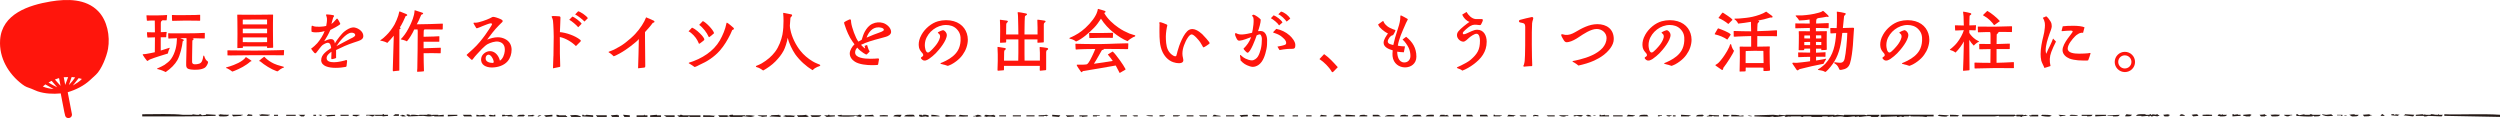 <?xml version="1.0" encoding="UTF-8"?><svg id="_レイヤー_2" xmlns="http://www.w3.org/2000/svg" width="959.48" height="45.31" viewBox="0 0 959.48 45.31"><defs><style>.cls-1{fill:#231815;fill-rule:evenodd;}.cls-2{fill:#ff150c;}</style></defs><g id="G-レイアウト"><path class="cls-2" d="M54.85,21.14c-.05-.08-.08-.16-.08-.21,0-.08.08-.1.23-.13.29-.03.75-.03,1.09-.1,1.09-.21,2.26-.39,3.33-.65.03-1.9.03-3.82.05-5.72l-2.76.08c-.16,0-.16-.08-.16-.23-.08-.52-.13-1.04-.13-1.56-.03-.18-.03-.26.18-.26s.57.03.86.03c.68.03,1.33.03,2,.03,0-1.51,0-3.04-.05-4.55-.65,0-1.33,0-2,.03-.29.03-.6.1-.88.05-.21-.05-.18-.08-.18-.26-.05-.52-.08-1.04-.13-1.56-.03-.21-.05-.26.18-.26.39.03.88.05,1.3.05.83.03,1.66,0,2.5,0l2.57-.08c.36-.03.94-.08,1.2-.08.18,0,.16.08.16.23-.05.57-.13,1.25-.16,1.69-.03.13-.13.13-.23.13-.47,0-.94-.03-1.4-.03,0,.1-.23.18-.36.31-.23.18-.26.6-.26.88v3.38c.44,0,1.95-.1,2.08-.1.21,0,.18.05.16.23-.1.57-.16,1.12-.16,1.69,0,.13-.1.13-.21.13-.62,0-1.25-.03-1.9,0v5.1c.29-.1,2.89-.91,3.28-1.04.21-.05.21.08.13.23-.29.49-.52,1.22-.68,1.95-2.18.68-4.65,1.4-6.79,2.24-.29.1-.47.26-.7.42-.21.16-.34.29-.55.08-.21-.18-1.4-1.85-1.53-2.13ZM60.96,26.62c-.23-.05-.34-.03-.55-.1-.18-.08-.16-.16-.03-.26.13-.1.49-.21.65-.29.47-.21,1.72-.81,2.13-1.09.91-.65,1.87-1.35,2.5-2.26.78-1.09,1.35-2.42,1.74-3.87.34-1.3.49-2.78.52-4.08l-2.16.08c-.34,0-.6.05-.99.05-.16,0-.18-.05-.18-.21-.03-.52-.03-1.09-.05-1.61,0-.18-.03-.23.16-.23.23,0,.7.03,1.04.05.83.03,4.47,0,5.3,0,1.66-.03,2.6-.05,4.13-.05.96,0,2.94-.13,3.28-.13.16,0,.16.1.16.23,0,.52-.03,1.27-.03,1.72,0,.16-.03.21-.18.21-1.56,0-3.12-.13-4.68-.13.18.03.62.08.62.34s-.52.36-.52.68c0,2.05-.08,4.11-.1,6.16-.03.65-.03,1.33,0,1.98.05,1.09,1.35.91,2.08.78.52-.08.83-.16,1.25-.49.81-.65.94-2.6.99-2.68.1-.13.31-.08.36.1.03.16.05.26.1.39.16.42.47,1.07.83,1.35.16.13.52.34.52.57,0,.6-.7,1.79-1.17,2.11-1.3.91-3.93.96-5.46.73-1.12-.18-1.74-.44-1.77-1.69-.03-.73.03-1.48.03-2.24.05-2.39.13-4.81.13-7.23,0-.29-.05-.57-.05-.86-.81,0-1.61-.03-2.42.03.34.13.81.29,1.14.44.49.23.23.57-.16.7-.1.99-.39,2.55-.7,3.67-.39,1.33-.73,2.5-1.35,3.59-.91,1.61-2.47,3.22-4.5,4.58-.6-.36-1.95-.88-2.63-1.01ZM66.03,7.77c-.05-.47-.03-1.3-.05-1.79,0-.18-.03-.23.18-.23.36.03.91.05,1.35.05,1.12.03,2.21,0,3.33,0,1.38,0,2.73,0,4.08-.05.26,0,1.51-.08,1.74-.08.16,0,.18.03.16.21v1.9c0,.18-.03.18-.21.18-.23,0-1.12-.03-1.66-.03-1.33-.03-2.65-.05-3.98-.03-1.51.03-3.02.03-4.5.1-.29.03-.42.03-.44-.23Z"/><path class="cls-2" d="M87.25,26.26c-.1-.03-.23-.05-.34-.1-.1-.05-.18-.08-.18-.16,0-.03.05-.08.13-.13.16-.1.91-.26,1.17-.34,1.92-.6,5.17-1.87,6.34-3.64.26.18,2.18,1.33,2.16,1.48-.05.21-.26.23-.42.23-1.61,1.51-4.08,2.78-6.14,3.59-.26.1-.55.21-.81.29-.39-.36-1.46-1.01-1.92-1.22ZM88.39,21.27h-.91c-.18,0-.18-.05-.18-.23v-.96c0-.18-.03-.44-.03-.6,0-.18.1-.16.23-.16,3.38.03,6.84.1,10.19.1,2.63,0,5.51-.08,8.14-.13.99-.03,2.42-.08,3.02-.08.18,0,.18.03.18.21,0,.31-.03,1.07-.08,1.59,0,.16,0,.21-.16.21-3.59,0-7.44-.1-11.02-.05-2.37.05-4.86.05-7.23.08l-2.16.03ZM91.09,18.36c0-1.87.05-3.51.05-5.36,0-1.51-.03-3.25-.03-4.76,0-.83-.05-2.08-.05-2.44-.03-.18.03-.18.18-.18.42,0,1.4.03,2.11.03,3.04.03,6.11.03,9.15-.03.7-.03,1.77-.03,2.13-.03.13,0,.18.03.18.18,0,1.07-.03,1.92-.05,2.99v3.04c0,1.38,0,2.78.03,4.19,0,.68.05,1.69.05,2.08,0,.18-.03.23-.18.26-.29.03-1.74.08-2.08.08-.05,0-.08-.03-.08-.08v-.52h-9.28v.39c0,.16-.03.18-.13.18-.16.03-1.66.08-1.9.08-.05,0-.1-.05-.1-.1ZM93.17,9.36h9.33v-1.79c0-.05-.08-.08-.1-.08-3.04,0-6.08.03-9.13.03-.1,0-.1.08-.1.16v1.69ZM102.51,11h-9.33v1.77h9.33v-1.77ZM102.51,14.35h-9.33v1.82c3.09.05,6.21.05,9.33,0v-1.82ZM99.88,23.58c-.18,0-.39-.1-.39-.29.26-.23,1.59-1.38,1.82-1.46.21-.08.26.05.39.21.96,1.01,2.21,1.79,3.46,2.39.83.39,1.72.65,2.6.88.13.05,1.07.29,1.09.31.1.08.16.13.16.16,0,.08-.08.13-.21.18-.16.08-.31.13-.47.18-.55.26-1.04.65-1.51,1.04-.31.26-.36.23-.73.1-2-.7-4.63-2.34-6.21-3.72Z"/><path class="cls-2" d="M123.28,23.09c-.05-2.16,2.24-3.61,3.82-4.65-.13-.81-.26-2.05-1.35-2.03-.57.03-1.61.6-2.05.96-.44.36-1.64,1.98-2.05,2.52-.21.29-.42.57-.65.57-.1,0-.23-.05-.39-.21-.44-.49-.86-1.01-1.22-1.56.83-.6,1.69-1.33,2.37-2.11,1.01-1.14,2.34-3.2,2.83-4.65-1.27.42-3.46.68-4.73.34-.23-.05-.31-.05-.31-.31-.03-.6-.05-1.22.03-1.74.03-.16.03-.31.23-.34.18,0,.29.08.47.16,1.01.39,3.87.23,4.91-.08.18-.94.36-1.9.29-2.89-.05-.44-.16-.75-.31-1.17-.1-.29-.05-.31.23-.36h.16c.55,0,1.98.18,2.34.29.23.05.31.18.31.29,0,.21-.18.42-.34.6-.21.83-.42,1.66-.68,2.47.68-.44,1.2-1.07,1.74-1.69.05-.08.34-.42.49-.36.26.1.86,1.27,1.01,1.59.13.26.26.42.03.65-.52.47-2.96,1.82-3.67,2.11-.65,1.51-1.48,2.96-2.37,4.34.75-.36,1.77-.83,2.6-.83.75,0,1.38.42,1.48,1.66.83-1.38,2.55-3.72,3.82-4.68.88-.65,2.05-1.4,3.17-1.46,1.48-.05,3.54,1.2,3.87,2.7.05.21.08.42.08.6,0,1.12-.86,1.56-1.98,1.95-.6.23-1.2.42-1.79.6-2.29.75-4.5,1.74-6.68,2.83v2.5c0,.31.13.44-.18.65-.16.1-1.17.34-1.38.36-.26.03-.29-.18-.29-.42,0-.81.1-1.64.08-2.44-.86.62-1.98,1.43-1.85,2.63.1,1.09,1.38,1.4,2.73,1.4,1.12,0,2.29-.21,2.86-.34l1.3-.31c.18-.05.34-.13.52-.18.29-.05.44.1.44.39,0,.31-.16,1.56-.21,1.87-.08.31-.18.34-.47.39-.83.16-2.24.34-3.69.34-2.65,0-5.51-.6-5.59-2.94ZM134.2,15c.49-.26,2.18-.88,2.13-1.56-.08-.75-.96-.94-1.56-.88-1.98.16-4.68,3.59-5.64,5.15,1.72-.88,3.35-1.85,5.07-2.7Z"/><path class="cls-2" d="M155.68,6.19c-.57,1.33-1.4,3.12-2.21,4.32.16.13.29.26.29.36,0,.08-.05.13-.16.21-.08.05-.29.13-.31.18-.03,10.14-.03,11.75-.03,15.65,0,.29-.13.21-.39.23-.52,0-1.79.21-1.9.21-.16,0-.23-.1-.23-.42.03-.13.29-8.76.39-13.23-.7.83-1.79,2.11-2.5,2.78-.42-.34-1.82-.78-2.55-.86-.1,0-.13-.05-.13-.1s.03-.1.08-.13c.83-.47,1.74-1.35,2.26-1.87,1.22-1.22,2.18-2.47,3.17-4.19.49-.91,1.12-2.42,1.4-3.33.13-.39.29-1.04.36-1.43.03-.18.13-.21.26-.16l2.39.96c.29.1.44.31.44.39,0,.16-.18.36-.65.42ZM169.95,9.33c-.03.36-.03,1.35-.03,1.79-.03.18-.08.21-.26.21-.94,0-4.73-.05-6.71-.05-.05.03-.08.05-.1.08-.23.21-.23.39-.23.7-.05.78-.05,1.27-.05,2.05,1.33-.03,2.63-.03,3.95-.1.39,0,1.51-.1,1.98-.1.13,0,.13.05.13.23,0,.26-.03,1.22-.03,1.77,0,.13-.08.1-.18.1-1.09-.03-3.87-.03-5.85,0v2.52c2.05-.03,4.94-.13,6.45-.21.18,0,.16.08.16.23,0,.44-.03,1.3-.05,1.77,0,.13-.1.13-.21.13-1.33-.08-4.29-.05-6.34-.03,0,1.95.05,4.81.13,6.71,0,.16-.03.26-.21.26-.36.05-1.59.16-2.29.16-.13,0-.16-.1-.13-.21.03-.26.08-.78.08-1.12.08-4.08.16-9.54.16-14.25,0-.26-.05-.6-.08-.68-.52,0-.73.03-1.27.03-.6,1.4-1.95,3.64-2.81,4.55-.36-.21-.68-.31-1.17-.47-.13-.05-.65-.18-.94-.23-.29-.05-.26-.13-.1-.29.18-.18.42-.39.62-.65.55-.68,1.09-1.38,1.53-2.13,1.07-1.79,2.34-4.39,2.78-6.42.05-.31.13-.62.16-.91.03-.16.05-.47.05-.6,0-.16.03-.23.13-.23l.18.05c.47.13,2.21.73,2.63.86.75.26.21.68-.36.81-.49,1.3-1.35,3.07-1.72,3.67,2.34,0,7.7-.16,9.8-.26.18,0,.21.03.21.16v.1Z"/><path class="cls-2" d="M184.67,22.44c.18-1.56,1.82-2.81,3.38-2.81s2.73,1.09,3.38,2.44c.18.34.36.86.42,1.22,1.14-.68,1.74-2.39,1.87-3.64.18-1.85-.44-3.3-2.42-3.67-1.27-.23-3.07.39-4.16.96-1.14.6-3.2,2.86-4.08,3.85-.26.31-.57.6-.81.91-.29.36-.52.73-.83,1.07-.13.13-.21.21-.31.21s-.18-.1-.36-.23c-.18-.16-1.53-1.46-1.61-1.53-.03-.05-.03-.08-.03-.13,0-.13.16-.21.26-.31l2.21-2c1.82-1.66,3.33-3.56,4.76-5.54.29-.44,2.5-3.56,2.5-3.95,0-.31-.29-.34-.55-.34-.52,0-2.55.86-3.12,1.07-.62.26-1.27.57-1.95.78-.13.03-.21.05-.26.05-.16,0-.18-.1-.34-.36-.13-.23-.88-1.4-.91-1.59-.03-.31.62-.18.78-.18,1.27,0,4.37-1.12,5.51-1.69.26-.13.49-.29.75-.39.23-.13.36-.16.55-.16.1,0,.26.03.44.05.62.1,2.47.75,2.94,1.12.34.29.31.6.03.88l-.34.31c-.34.31-.65.62-.96.96-1.64,1.64-3.07,3.54-4.45,5.41,1.3-.49,2.7-.91,4.11-.91,1.79,0,3.9.88,4.76,2.55.36.7.52,1.48.52,2.24,0,1.56-.49,3.22-1.53,4.42-1.43,1.69-3.9,2.39-6.06,2.39s-4.42-.96-4.08-3.46ZM189.48,23.76c0-.13-.03-.26-.05-.39-.13-.78-1.01-2.39-1.95-2.39-.26,0-.49.1-.73.34-.23.23-.34.57-.36.91-.16,1.51,1.53,1.92,2.7,1.92.31,0,.39-.18.39-.39Z"/><path class="cls-2" d="M212.41,21.53c.05-2.29.1-5.15.1-7.44,0-1.56-.08-3.09-.16-4.63-.05-.99-.08-2.03-.55-2.83-.05-.08-.08-.16-.08-.23s.03-.16.1-.18c.44-.18,2.08.03,2.6.03.36,0,.68.08.68.49v.08c0,1.22-.16,3.61-.21,5.51,2.31.18,5.82,1.35,7.77,2.94.34.29.31.49.1.7-.1.13-1.61,1.64-1.72,1.72-1.46-1.48-3.93-3.04-6.19-3.48.05,2.18.03,4.42.03,6.29,0,1.59.13,3.33.13,4.89,0,.29-.18.34-.65.39-.34.05-1.66.34-2.13.44.08-1.53.1-3.15.16-4.68ZM218.47,7.59l1.2-1.22c.88.23,3.15,1.98,3.56,2.73-.39.47-.88.91-1.33,1.35-.55-.75-2.6-2.47-3.43-2.86ZM220.73,5.54l1.17-1.22c.96.23,3.22,1.77,3.72,2.65-.44.39-.86.86-1.3,1.3-.68-.78-2.65-2.29-3.59-2.73Z"/><path class="cls-2" d="M244.89,26.21c.1-1.22.23-8.87.29-11.23-.26.39-.83.86-1.22,1.2-2.26,1.92-5.41,4.24-8.42,5.43-.36-.39-1.35-1.25-1.87-1.48-.08-.03-.1-.1-.1-.16s.03-.1.1-.13c.57-.23,1.46-.52,2.03-.81,1.48-.75,3.07-1.66,4.26-2.6,1.35-1.07,2.78-2.24,3.93-3.51,1.79-1.92,3.41-4.42,4.08-6.27.36.16,2.68,1.12,2.96,1.3.13.1.26.23.26.39s-.16.34-.65.42c-.86,1.25-2,2.44-2.99,3.56v2.16c0,3.17.1,7.49.1,10.69,0,.55-.03.73-.47.78l-2.29.26Z"/><path class="cls-2" d="M268.16,16.56c-.16-.36-.34-.75-.52-1.07-.62-1.22-2.13-2.86-3.38-3.48l1.33-1.4c1.4.55,2.89,1.98,3.87,3.07.23.26.86,1.07.86,1.46,0,.23-.13.31-.29.44-.26.18-1.46,1.22-1.69,1.22-.13,0-.16-.13-.18-.23ZM264.54,24.39c-.16-.08-.21-.13-.21-.18,0-.08.1-.16.16-.18,4.89-1.48,9.39-4.37,11.78-8.53,1.14-2.03,2.08-4.21,2.52-6.5.03-.1.03-.29.21-.29.26,0,2.16,1.61,2.47,1.92.16.16.21.31.21.42,0,.26-.39.36-.65.47-.21.52-.57,1.33-.75,1.69-1.09,2.18-2.37,4.34-4,6.19-2.24,2.52-4.89,4.21-7.85,5.51-.44.21-1.22.68-1.85.81-.36-.26-1.69-1.17-2.03-1.33ZM271.95,14.07c-.65-1.53-2.24-3.59-3.61-4.52l1.4-1.46c1.17.42,4.06,3.41,4.32,4.65-.16.21-1.77,1.53-1.92,1.53-.1,0-.16-.13-.18-.21Z"/><path class="cls-2" d="M290.46,25.79c-.23-.05-.36-.18-.36-.31,0-.08.08-.18.23-.23.49-.18,1.56-.65,2.03-.94,2.11-1.25,3.77-2.68,5.07-4.37,1.53-2,2.42-4.55,2.86-6.66.34-1.85.42-3.64.42-5.3,0-.52-.05-2.39-.13-2.86-.03-.16.05-.18.13-.18h.08l2.63.52c.16.03.6.1.6.34,0,.36-.34.57-.65.99-.05.83-.16,2.18-.23,3.09,0,.55.13,1.12.21,1.53.55,2.81,2.05,5.85,3.8,8.03,1.3,1.66,2.96,3.04,4.78,4.13.55.34,1.14.6,1.77.86.29.13.57.21.83.34.21.1.29.21.29.31,0,.13-.16.23-.39.34l-.75.26c-.78.34-1.25.68-1.85,1.25-2.39-1.46-4.86-3.64-6.63-6.11-1.12-1.61-2.5-4.47-2.89-6.32-.29,1.77-.99,3.87-1.56,4.94-.86,1.59-1.82,2.76-3.12,4.11-1.35,1.4-3.22,2.68-4.73,3.51-.73-.55-1.69-1.12-2.42-1.27Z"/><path class="cls-2" d="M334.66,25.01c-1.98,0-4.86-.26-6.55-1.33-1.12-.7-1.98-1.79-1.98-3.17,0-1.22.94-2.7,1.82-3.51l-.81-1.12c-1.22-1.66-2.29-4.21-2.91-6.19-.1-.31-.29-.73-.29-1.07,0-.18,1.77-1.07,2.03-1.14.13-.05.21-.05.31-.05.16,0,.26.1.31.39.03.29.03.6.08.88.23,1.77,1.66,5.9,2.78,7.28.42-.23.83-.49,1.27-.73.31-1.01.65-2.11,1.14-3.04.73-1.3,1.61-2.47,2.99-3.09,1.27-.6,2.7-.7,4.06-.31,1.4.42,3.09,1.85,3.09,3.43,0,1.01-1.14,1.64-1.98,1.87-.86.21-1.69.47-2.52.7-2.24.57-5.02,1.38-7.05,2.39.34.36,1.17,1.25,1.61,1.43-.05-.29-.13-.57-.21-.86-.03-.08-.05-.13.03-.18.26-.13.62-.23.91-.31.18.57.34,1.17.57,1.72.13.26.29.49.42.75-.36.36-.7.81-1.12,1.14-.31.29-2.34-1.3-2.6-1.53-.36-.31-.73-.68-1.04-1.07-.52.49-.83,1.14-.83,1.85,0,2.03,3.28,2.42,5.93,2.42,1.14,0,2.18-.08,2.76-.13.16,0,.49.03.49.26,0,.16-.29,1.85-.34,2-.03.18-.13.23-.42.26-.39.05-.78.05-1.2.05h-.78ZM333.62,14.01c1.09-.52,2.26-.91,3.38-1.33.36-.13,2.21-.7,2.21-1.2.05-.81-1.51-.99-2.08-.99-2.37,0-3.82,1.92-4.55,3.95.36-.13.7-.29,1.04-.44Z"/><path class="cls-2" d="M363.39,25.17c-.34-.18-1.07-.34-1.51-.44-.23-.08-.36-.13-.65-.16-.26,0-.39-.21-.13-.39.16-.08.6-.23.75-.31.36-.16.81-.36,1.17-.55,1.98-1.01,3.61-2.26,4.6-3.95.6-1.04.96-2.26,1.04-3.69.1-1.87-.18-3.2-1.53-4.58-1.07-1.07-2.52-1.51-4.06-1.51-3.51,0-6.92,2.63-7.9,5.98-.16.55-.23,1.25-.23,1.79,0,.68.23,2.81,1.22,2.81.7,0,2.7-2.39,3.12-2.94.31-.42.6-.83.83-1.27.44-.81,1.12-2.18.29-2.96-.1-.08-.47-.34-.47-.49,0-.1.13-.16.39-.29.31-.18.81-.44,1.17-.52.29-.08.49-.16.6-.1.65.23,1.3,1.09,1.3,1.79,0,2.16-2.83,5.59-4.26,7.05-.78.78-1.64,1.51-2.55,2.13-.75.49-1.72,1.01-2.52.42-.16-.13-.6-.47-.6-.73s.26-.39.47-.52c.29-.18.57-.42.29-1.04-.13-.26-.36-.47-.55-.68-.68-.81-.99-1.51-1.04-2.42,0-.16-.03-.31-.03-.47,0-.94.18-2.21,1.09-3.82,1.35-2.42,3.87-4.47,6.32-5.15.96-.26,2.03-.42,3.09-.42s2,.13,2.94.39c3.51.99,5.38,3.85,5.41,7.1,0,.96-.18,1.98-.52,2.99-.34,1.04-.86,1.95-1.48,2.83-.7.99-1.53,1.77-2.5,2.5-.62.47-1.07.75-1.77,1.14-.26.16-.83.36-1.12.49-.18.08-.26.1-.31.1-.08,0-.16-.03-.36-.13Z"/><path class="cls-2" d="M401.8,19.24c-.16.13-.29.34-.29.83v6.47c0,.21,0,.34-.21.39-.1.03-1.85.21-2.05.21s-.21-.18-.21-.34c.03-.49.03-1.01.03-1.53h-13.75v1.35c0,.16,0,.36-.21.36-.68.03-1.46.13-2.05.16-.18,0-.23-.08-.23-.29.05-1.2.1-2.31.1-3.43.03-1.74,0-3.48-.1-5.2,0-.1.03-.23.13-.23.7.08,2.03.31,2.6.42.29.05.47.1.47.42,0,.13-.23.26-.34.34-.29.21-.29.55-.31.91l-.05,3.2h5.46c0-1.04.05-2.08.05-3.12v-5.04h-4.68v.81c0,.26-.03.36-.21.39-.18.03-1.79.1-1.98.1s-.16-.16-.16-.29c.03-2.44.1-5.72-.05-8.37-.03-.1,0-.21.13-.18.39.03,2.16.26,2.55.34.26.05.36.1.36.39,0,.31-.62.26-.62,1.17l-.05,3.74h4.71c-.05-2.21-.03-4.52-.13-6.73,0-.49-.05-1.07-.13-1.51-.03-.13-.05-.31.16-.31.65,0,2.18.34,2.86.47.18.03.55.1.55.34s-.21.34-.42.44c-.18.1-.36.23-.39.49-.16,2.18-.1,4.6-.16,6.81h5.02c0-1.82.03-3.56-.08-5.46,0-.08.03-.21.16-.21.55.03,2.08.29,2.57.36.23.05.42.1.42.36,0,.21-.18.26-.36.39-.16.13-.31.34-.31.81-.03,2.11,0,4.29,0,6.42,0,.21.03.36-.18.39-.31.05-1.95.13-2.11.13s-.16-.18-.16-.29c0-.34.03-.68.03-1.01h-4.99c.03,1.82,0,3.59,0,5.43,0,.91.03,1.82.03,2.73h5.88v-3.02c0-.7-.05-1.48-.1-2.03,0-.08.03-.18.16-.18.52,0,2.13.26,2.7.36.26.05.39.13.39.42,0,.26-.23.26-.42.42Z"/><path class="cls-2" d="M411.47,15.08c-.21-.08-.57-.18-.81-.21-.16-.03-.26-.1-.26-.18,0-.05.05-.1.13-.16.47-.18,1.51-.7,1.92-.91,1.04-.55,1.79-1.04,2.7-1.72,1.92-1.46,4.19-3.85,5.33-5.98.23-.42.47-.91.6-1.38.13-.29.18-.65.23-.91.03-.13.05-.21.13-.21h.05c.52.1,2.29.7,2.5.75.21.05.31.18.31.34,0,.21-.36.42-.52.47,1.22,2.24,3.46,4.26,5.54,5.67,1.33.91,2.63,1.59,4.11,2.21.44.18,1.17.39,1.61.52l.55.16c.08.08.13.13.13.21,0,.1-.08.18-.18.26-.18.08-.47.18-.7.29-.62.36-1.61.96-2.08,1.51-1.82-.7-3.77-2.03-5.28-3.22-1.9-1.48-3.67-3.38-4.94-5.41-.78,1.2-1.66,2.47-2.65,3.48-1.79,1.82-4.55,4.32-6.92,5.28-.39-.36-.88-.62-1.51-.86ZM428.21,25.14c-4.19.81-8.48,1.43-12.69,2.16-.21.57-.49.52-.78.08-.18-.26-1.33-1.87-1.48-2.29-.05-.13-.03-.26.16-.26.78,0,2.6.03,3.41-.1.44-.05.57-.23.88-.6.65-.75,2.26-4.26,2.65-5.33-1.3.03-2.6.05-3.93.05-.78.03-1.59.03-2.37.08-.26.03-.78.08-1.04.08-.18,0-.18-.05-.21-.23-.05-.57-.03-1.17-.08-1.77-.03-.18,0-.23.21-.23s.75.05,1.12.05c.75.05,1.51.05,2.24.05,2.03.05,4.16.03,6.19.03s3.93-.13,5.95-.18c.96,0,2-.05,2.96-.08l1.43-.03c.18,0,.21.03.21.23-.05.6-.08,1.33-.08,1.79-.03.18-.03.21-.21.21-.26.03-.6,0-.86,0l-2.05-.03c-2.08-.03-4.13-.05-6.21-.05.05.18-.03.26-.23.34-.16.03-.44.03-.55.21-.21.31-2.18,3.95-3.02,5.15,2.42-.29,4.86-.7,7.23-1.09-.55-.75-1.12-1.59-1.74-2.26-.08-.08-.13-.13-.13-.18,0-.03.03-.08.08-.1.55-.39,1.2-.68,1.77-1.07,1.22,1.07,4.16,5.2,4.89,6.68.03.08.05.13.05.16,0,.08-.08.13-.21.21-.62.42-1.4.75-2.05,1.2-.47-.96-1.01-1.95-1.51-2.86ZM418.07,14.4c-.03-.26-.05-1.38-.08-1.53-.05-.18.05-.23.18-.23l1.53.03c1.04.03,2.08,0,3.15,0,1.38,0,2.76-.08,4.13-.08.21,0,.21.05.21.21,0,.49-.08,1.12-.08,1.56,0,.16-.03.18-.18.18-.42,0-.86-.03-1.25-.03-.99-.03-2-.03-2.96,0-1.51,0-2.99.1-4.47.1-.18,0-.18-.05-.18-.21Z"/><path class="cls-2" d="M451.2,24.1c-2.29-.39-4-2.03-4.99-4.06-1.2-2.47-1.2-5.23-1.22-7.9-.03-.88.03-1.77.03-2.65.03-.18,0-.31-.05-.49-.03-.1-.05-.21-.05-.26,0-.16.08-.21.36-.23.29,0,2.29.75,2.52.91.23.16.23.21.18.47-.05.18-.1.34-.13.52-.31,1.59-.47,3.07-.39,4.68.08,1.87.29,3.9,1.66,5.33.34.39,1.74,1.59,2.31,1.04.1-.1.44-1.59.49-1.79.57-2.18,2.37-7.12,4.47-8.24,1.72-.91,3.77.55,4.99,1.66.44.42,2.89,3.02,2.89,3.51,0,.18-2.11,1.59-2.39,1.59-.13,0-.44-.62-.47-.68-.26-.47-.52-.91-.81-1.35-.49-.7-2.34-2.96-3.25-2.96s-2,2-2.31,2.7c-.94,2-1.61,4.19-1.01,6.37.29,1.09.13,1.79-1.12,1.95-.13,0-.26.03-.39.03-.44,0-.91-.08-1.33-.13Z"/><path class="cls-2" d="M479.67,25.45c-1.59-.52-2.42-1.04-3.56-2.26.03-.47-.08-1.04-.16-1.51,0-.08-.05-.23-.05-.34,0-.13.03-.23.13-.23.03,0,.08,0,.13.03.16.1.36.34.52.47.42.34.83.65,1.33.88.7.34,1.69.68,2.47.68.83,0,1.85-.75,2.26-1.43.55-.86.88-1.92,1.14-2.89.31-1.27.42-2.6.42-3.9,0-.49-.21-1.77-.86-1.77-.26,0-.91.26-1.14.39-.31,1.01-2.39,6.71-3.51,6.66-.36,0-1.38-1.17-1.56-1.53,1.35-1.33,2.31-2.65,2.94-4.45-1.22.42-3.15,1.27-4.39,1.35-.6.05-.75-.13-1.09-.62-.18-.29-.68-1.4-.68-1.72v-.1c0-.26.08-.47.26-.47.05,0,.16.03.26.1.68.42,1.53.47,2.29.44,1.12-.05,2.63-.39,3.72-.65.31-1.07.99-5.36.31-6.19-.05-.05-.31-.23-.39-.29.16-.26.49-.55.78-.44.68.23,2.21,1.27,2.63,1.87,0,1.2-.62,3.28-1.04,4.42.34-.05.68-.05,1.01-.05,1.82,0,2.47,1.95,2.47,3.46,0,1.17,0,2.37-.26,3.51-.44,2.11-1.22,4.86-3.12,6.11-.68.42-1.38.68-2.11.68-.36,0-.75-.08-1.14-.21ZM490.9,9.75c-.47-.86-2.24-2.31-3.15-2.76l1.07-1.12c.96.34,2.99,1.79,3.38,2.76l-1.3,1.12ZM490.27,17.89c.52-.08,2.83-.52,3.12-.83.16-.16.23-.29.23-.52,0-1.09-.78-1.61-1.51-2.29-.68-.65-1.82-1.2-2.7-1.48-.21-.08-.42-.13-.62-.21-.21-.08-.21-.18-.05-.36l1.09-1.12c1.82.34,3.72,1.25,5.1,2.5.94.83,2.21,2.37,2.21,3.69,0,1.17-.26,1.53-1.51,1.48-.49-.03-1.12.03-1.61.05-.99.08-1.98.23-2.94.42-.26-.44-.57-.86-.81-1.33ZM493.81,8.29c-.7-.96-2.11-2.39-3.22-2.81l1.07-1.04c1.3.29,2.86,1.53,3.54,2.7l-1.38,1.14Z"/><path class="cls-2" d="M511.1,27.51c-1.04-1.85-3.07-3.77-4.71-4.84.49-.52,1.27-1.33,1.79-1.9,1.9,1.3,3.59,3.15,5.25,5.02-.55.57-1.4,1.46-1.66,1.69-.16.13-.26.23-.39.23-.1,0-.18-.05-.29-.21Z"/><path class="cls-2" d="M534.45,21.53c-.03-.31-.03-.65-.03-.96,0-.42.03-.86.08-1.27-1.35-.34-3.48-1.17-3.48-2.86,0-1.33.99-2.55,1.66-3.61-.81-.36-1.56-.91-2.24-1.48-.6-.55-1.17-1.04-1.46-1.79-.03-.08-.05-.13-.05-.16,0-.08.08-.1.26-.21.49-.34.96-.68,1.46-1.07.42-.03.36.13.47.42.18.47.83,1.17,1.25,1.48.65.52,1.46.91,2.24,1.2.23.1.55.16.78.26.1.05.18.16.18.29-.03.18-.86,1.74-.96,1.74-.86,0-2,1.56-2,2.37,0,1.07,1.38,1.17,2.13,1.4.39-1.85.91-3.67,1.51-5.46.47-1.4.99-2.99,1.14-4.45.05-.42.03-.78.05-1.12,0-.21.05-.31.21-.31h.1c.26.05,1.95,1.04,2.34,1.25.08.05.21.13.21.26s-.08.23-.16.34c-.36.62-.7,1.43-.99,2.11-1.07,2.44-2.24,4.99-2.68,7.62.6.18,2.13.29,2.76.29l-.44,2.26c-.86,0-1.69-.13-2.55-.23,0,1.74.57,4.13,2.73,4.13,1.4,0,2.34-1.07,2.34-2.47,0-1.04-.23-2.18-.65-3.09-.47-1.01-1.51-2.52-2.37-3.25.47-.31.91-.7,1.38-1.04,2.5,2,3.93,4.34,3.93,7.64,0,2.7-2.13,4.11-4.34,4.11s-4.5-1.4-4.81-4.32Z"/><path class="cls-2" d="M559.43,26.21c-.21-.1-.29-.16-.29-.21,0-.08.08-.16.26-.26.34-.18.96-.42,1.35-.62,1.22-.62,2.71-1.35,3.74-2.24,2.47-2.18,3.51-3.77,3.51-7.23,0-.83-.16-2.7-1.33-2.7-.81,0-2.29,1.04-2.86,1.56-.47.42-1.48,1.48-2.16,1.48-1.22,0-2.47-1.22-2.47-2.44,0-.65.18-1.07.57-1.56.78-1.01,3.15-2.86,4.24-3.59-1.27-.42-2.29-1.56-2.81-2.78l1.66-1.04c.7,1.22,1.98,2.6,3.46,2.73.21.03.42,0,.62,0h1.69c.36,0,.49.1.49.49,0,.26-.47,1.14-.6,1.43-.13.23-.18.39-.49.39h-.31c-1.46-.16-2.18-.36-3.54.44-.52.31-2.76,2.08-2.76,2.63,0,.21.13.47.39.47.36,0,.68-.16,1.01-.29,1.22-.49,2.78-1.46,4.11-1.46,2.6,0,3.67,2.29,3.67,4.6,0,3.9-2.13,6.55-5.15,8.76-1.07.81-2.96,1.92-4.21,2.34-.49-.49-1.2-.65-1.82-.91Z"/><path class="cls-2" d="M584.66,25.3c0-.18.13-.34.21-.49.13-.29.23-1.09.29-1.4.21-1.48.23-9.88.21-12.97,0-.75-.13-1.12-.39-1.35-.29-.26-.83-.29-1.66-.49-.21-.05-.36-.21-.36-.44v-.05c0-.26.18-.42.42-.49.49-.16,4.29-1.09,4.55-1.09.31,0,.52.18.52.49,0,.16-.05.34-.1.49-.16.47-.29.91-.34,1.43-.21,2.89-.1,13.7.05,15.96.03.36-.05.47-.18.47-.65,0-1.43.08-2.16.13-.26.03-.55.08-.81.08-.18,0-.23-.08-.23-.26Z"/><path class="cls-2" d="M604.08,23.97c-.1-.08-.18-.1-.29-.16-.21-.1-.29-.18-.29-.26s.13-.13.39-.18c.26-.08.55-.1.81-.16l1.64-.39c2.99-.75,6.63-2.08,8.74-4.45.88-1.04,1.51-2.37,1.51-3.74,0-2.08-1.82-3.51-3.8-3.51-2.24,0-5.1,1.95-6.92,3.17-.99.68-2.63,1.61-3.82,1.82-.86.16-1.27.21-1.79-.52-.21-.34-1.09-1.77-1.09-2.13,0-.26.16-.34.34-.34.13,0,.29.05.39.08.26.08.49.13.78.18,1.38.16,2.57-.31,3.77-.99,2.63-1.53,5.43-3.12,8.61-3.12,3.59,0,6.29,1.92,6.29,5.72,0,2.5-2.11,4.73-3.95,6.16-1.12.86-2.31,1.51-3.59,2.11-1.9.86-3.93,1.43-6.01,1.9-.52-.42-1.09-.86-1.72-1.2Z"/><path class="cls-2" d="M641.15,25.17c-.34-.18-1.07-.34-1.51-.44-.23-.08-.36-.13-.65-.16-.26,0-.39-.21-.13-.39.16-.08.6-.23.75-.31.36-.16.81-.36,1.17-.55,1.98-1.01,3.61-2.26,4.6-3.95.6-1.04.96-2.26,1.04-3.69.1-1.87-.18-3.2-1.53-4.58-1.07-1.07-2.52-1.51-4.06-1.51-3.51,0-6.92,2.63-7.9,5.98-.16.55-.23,1.25-.23,1.79,0,.68.23,2.81,1.22,2.81.7,0,2.7-2.39,3.12-2.94.31-.42.6-.83.83-1.27.44-.81,1.12-2.18.29-2.96-.1-.08-.47-.34-.47-.49,0-.1.13-.16.39-.29.31-.18.81-.44,1.17-.52.29-.08.49-.16.6-.1.65.23,1.3,1.09,1.3,1.79,0,2.16-2.83,5.59-4.26,7.05-.78.78-1.64,1.51-2.55,2.13-.75.49-1.72,1.01-2.52.42-.16-.13-.6-.47-.6-.73s.26-.39.47-.52c.29-.18.57-.42.29-1.04-.13-.26-.36-.47-.55-.68-.68-.81-.99-1.51-1.04-2.42,0-.16-.03-.31-.03-.47,0-.94.18-2.21,1.09-3.82,1.35-2.42,3.87-4.47,6.32-5.15.96-.26,2.03-.42,3.09-.42s2,.13,2.94.39c3.51.99,5.38,3.85,5.41,7.1,0,.96-.18,1.98-.52,2.99-.34,1.04-.86,1.95-1.48,2.83-.7.99-1.53,1.77-2.5,2.5-.62.47-1.07.75-1.77,1.14-.26.16-.83.36-1.12.49-.18.08-.26.1-.31.1-.08,0-.16-.03-.36-.13Z"/><path class="cls-2" d="M664.06,13.57c-.39.52-.78,1.07-1.14,1.64-1.33-.96-3.09-1.64-4.6-1.98-.18-.05-.23-.08-.23-.16,0-.05.03-.1.08-.21l1.07-1.82c.13-.21.18-.18.36-.1,1.12.39,3.9,1.46,4.52,2.16.18.21.08.29-.05.47ZM661.51,25.87c-.08.13-.16.26-.16.42-.03.34-.18.75-.62.47-.31-.21-1.79-1.27-2.26-1.56-.13-.1-.16-.29.03-.36.26-.13.75-.44,1.04-.73,1.25-1.27,2.24-2.7,3.33-4.55.26-.44.55-1.07.78-1.53.08-.16.26-.7.34-.96.05-.16.42-.13.44.05.1.78.68,2.03,1.07,2.34-.18.91-2.94,5.15-3.98,6.42ZM664.66,7.88c-.44.42-.91.86-1.35,1.33-1.01-.88-2.55-1.82-3.8-2.31.36-.47.68-.91,1.01-1.38.13-.16.31-.42.44-.55.13-.16.21-.16.39-.05.55.31,3.22,2.11,3.46,2.5.16.26.05.29-.16.47ZM682.03,13.68c0,.18,0,.21-.21.23-.34.03-.81-.03-1.14-.03h-2.73c-1.17,0-2.34-.03-3.51-.03,0,1.35,0,2.68-.03,4.06,1.53-.03,3.09-.08,4.63-.08.16,0,.21.03.21.18,0,.21-.03.47-.05.68,0,.34-.03.68-.03,1.01,0,1.46.03,2.96.05,4.39.03.86.1,2.16.1,2.63,0,.29,0,.39-.34.44-.52.08-1.4.1-1.92.1-.18,0-.26.03-.26-.18v-.96c0-.13-.16-.16-.26-.16-2.13,0-4.26-.03-6.42-.03-.05,0-.13.03-.13.08,0,.42-.03.81-.03,1.22,0,.13-.18.18-.26.18-.44,0-.88.03-1.35.03-.18.03-.31.03-.55.03-.1,0-.16-.03-.16-.13,0-1.82.1-3.09.1-5.33,0-.91,0-1.82-.03-2.76-.03-.39-.05-.81-.05-1.2,0-.16.1-.16.23-.16l4.19.03v-4.08l-2.86.08c-.88,0-1.64.08-2.5.1-.36.03-.81.1-1.17.05-.16,0-.16-.03-.16-.21,0-.57-.03-1.2-.03-1.74,0-.21.03-.23.18-.23,1.48.03,4.91.16,6.53.13,0-1.33-.03-2.6-.08-3.64-1.48.26-3.33.52-4.89.68-.23-.49-.49-.86-.86-1.22-.13-.1-.31-.29-.47-.36-.18-.1-.13-.34.1-.34h.55c.44-.03.86-.03,1.27-.05,1.64-.13,3.3-.29,4.91-.65,1.64-.36,3.85-1.07,5.25-1.98.68.47,1.33.99,2.03,1.48.13.08.42.31.42.49s-.1.29-.26.31c-.16.03-.44.03-.65,0-1.56.52-3.12.86-4.71,1.17.18.03.49.16.49.36,0,.18-.1.21-.26.31-.13.1-.36.29-.39.73-.08.88-.08,1.77-.1,2.65,1.64-.03,6.97-.26,7.36-.34.21,0,.23.1.23.26-.03.57-.03,1.22-.03,1.77ZM676.85,24.21l-.08-4.58c-.03-.08-.08-.1-.18-.1-1.25,0-2-.05-3.3-.03-.88,0-2.47.08-3.15.08-.08,0-.16.05-.16.16,0,1.51,0,2.99-.03,4.47h6.89Z"/><path class="cls-2" d="M689.46,26.7c-.05-.05-1.48-2.16-1.53-2.26-.03-.05-.03-.1-.03-.16,0-.13.08-.23.29-.23.49.03,1.01.08,1.48.05,1.27-.13,2.68-.26,3.95-.44l1.07-.16.03-1.69c-1.4,0-3.02.08-4.42.13-.1,0-.16,0-.16-.13,0-.49-.03-1.09-.03-1.56,0-.1.05-.13.21-.13,1.48.05,2.86.08,4.39.08v-1.56c-.73,0-1.38,0-2.08.03-.16,0-.18,0-.18.13,0,.05,0,.23-.03.29,0,.13-.03.16-.26.16-.6,0-1.14.03-1.72.03-.13,0-.13-.05-.13-.16.08-1.92.05-3.61.08-5.56,0-.44-.05-1.01-.05-1.46,0-.16.1-.13.23-.13,1.38.03,2.68.03,4.06.03,0-.44,0-.83-.03-1.27-1.79.05-3.56.05-5.41.13-.13,0-.16.03-.16-.1v-1.64c0-.13.03-.16.16-.13,1.82.03,3.59.05,5.38.05-.03-.52-.03-1.09-.08-1.56-1.3.26-2.76.34-4,.39-.34-.68-.81-1.17-1.25-1.64-.18-.23-.1-.31.16-.31.62,0,1.56.03,2.16,0,2.24-.16,4.13-.39,6.34-1.01.44-.13.96-.26,1.38-.49.1-.05.16-.21.26-.23h.05c.1,0,.21.05.29.1.23.16,1.98,1.79,1.98,1.92,0,.21-.18.29-.39.29-.16,0-.31-.05-.39-.08-1.17.23-2.08.39-3.33.55-.08.08-.1.08-.21.1-.21.08-.39.26-.44.49-.08.47-.1,1.01-.08,1.48,1.56-.03,3.09-.1,4.65-.18.1-.03.18.03.18.16,0,.55-.03,1.09-.03,1.66,0,.1-.05.16-.16.16-1.59-.08-3.17-.08-4.73-.1v1.27c1.43,0,2.55-.03,3.93-.05.1,0,.29.03.29.16,0,.21-.05.42-.05.62-.03,1.77-.05,4.06,0,6.06,0,.26,0,.36-.31.36l-1.61.08c-.16.03-.18,0-.18-.1v-.34c0-.08.03-.13-.21-.13h-1.82v1.56c1.2-.03,2.29-.1,3.48-.18.16-.03.21-.03.18.16,0,.39-.03.99-.03,1.46,0,.13-.03.13-.16.13-.36,0-.86-.03-1.27-.03h-2.18v1.46c.91-.16,1.56-.23,2.47-.42.39-.08.81-.21,1.2-.26.16-.03.21,0,.18.13l-.13.26c-.16.29-.7,1.07-.83,1.53-3.17.62-5.98,1.22-9.07,2.03-.26.08-.36.13-.6.36-.21.21-.39.23-.75-.13ZM692.48,14.74l2.21.03c0-.42,0-.75-.03-1.17h-2.05c-.08.05-.13.08-.13.18v.96ZM694.71,16.09l-2.24.03v1.2h2.24v-1.22ZM696.95,13.57v1.2l2.05-.03v-1.04c0-.08-.13-.13-.18-.13h-1.87ZM699,16.12l-2.05-.03v1.2h2.05v-1.17ZM700.28,27.51c-.55-.36-1.3-.47-1.9-.57-.1-.03-.36-.05-.52-.08-.13,0-.23-.18-.1-.26l.81-.49c.73-.52,1.51-1.12,2.03-1.69,3.09-3.43,3.8-7.2,4.11-11.7-.39,0-1.64.05-2.03.1-.18,0-.16-.1-.18-.26-.03-.49-.03-1.04-.05-1.59,0-.13-.03-.23.16-.23.94,0,1.35.03,2.29.03.08-.88.08-1.9.1-2.78.03-.78.03-1.64,0-2.44-.03-.29-.03-.6-.05-.91-.03-.16.05-.16.21-.16.88.08,1.98.31,2.83.52.18.03.36.05.36.26.03.31-.23.52-.6.86-.1.73-.42,4.06-.47,4.63l2.57-.08c.44,0,.96,0,1.38-.03.18,0,.34.1.34.29v.05c-.03.31-.1.91-.1,1.14-.16,2.18-.18,3.07-.34,5.25-.16,1.85-.52,5.25-1.14,7.02-.57,1.61-1.59,2.11-3.17,2.39-.16.05-.31.05-.47.05-.34,0-.36-.05-.49-.34-.31-.75-.68-1.43-1.35-1.9-.1-.08-.26-.13-.39-.23-.31-.23-.18-.52.18-.47.23,0,.47.05.7.1,1.4.18,2.52.31,2.94-1.38.52-2.11.99-7.44,1.04-10.01-.68,0-1.25.03-1.92.03-.42,3.93-1.01,7.62-3.07,11-.73,1.2-2.21,3.07-3.15,3.82-.13.08-.21.16-.31.16-.08,0-.13-.03-.23-.1Z"/><path class="cls-2" d="M732.41,25.17c-.34-.18-1.07-.34-1.51-.44-.23-.08-.36-.13-.65-.16-.26,0-.39-.21-.13-.39.16-.08.6-.23.75-.31.36-.16.81-.36,1.17-.55,1.98-1.01,3.61-2.26,4.6-3.95.6-1.04.96-2.26,1.04-3.69.1-1.87-.18-3.2-1.53-4.58-1.07-1.07-2.52-1.51-4.06-1.51-3.51,0-6.92,2.63-7.9,5.98-.16.55-.23,1.25-.23,1.79,0,.68.23,2.81,1.22,2.81.7,0,2.7-2.39,3.12-2.94.31-.42.6-.83.83-1.27.44-.81,1.12-2.18.29-2.96-.1-.08-.47-.34-.47-.49,0-.1.13-.16.39-.29.31-.18.81-.44,1.17-.52.29-.08.49-.16.6-.1.65.23,1.3,1.09,1.3,1.79,0,2.16-2.83,5.59-4.26,7.05-.78.78-1.64,1.51-2.55,2.13-.75.49-1.72,1.01-2.52.42-.16-.13-.6-.47-.6-.73s.26-.39.47-.52c.29-.18.57-.42.29-1.04-.13-.26-.36-.47-.55-.68-.68-.81-.99-1.51-1.04-2.42,0-.16-.03-.31-.03-.47,0-.94.18-2.21,1.09-3.82,1.35-2.42,3.87-4.47,6.32-5.15.96-.26,2.03-.42,3.09-.42s2,.13,2.94.39c3.51.99,5.38,3.85,5.41,7.1,0,.96-.18,1.98-.52,2.99-.34,1.04-.86,1.95-1.48,2.83-.7.99-1.53,1.77-2.5,2.5-.62.47-1.07.75-1.77,1.14-.26.16-.83.36-1.12.49-.18.08-.26.1-.31.1-.08,0-.16-.03-.36-.13Z"/><path class="cls-2" d="M759.35,16.09c-.49.13-1.59,1.09-1.82,1.43-.52-.47-1.33-1.51-1.74-2.21,0,3.51.03,7.44.1,11.21,0,.23.03.47-.23.47-.6.05-1.59.13-2.05.18h-.05c-.21,0-.18-.18-.16-.39.13-2.78.21-5.72.26-8.45.03-.81.03-1.64.05-2.44-.52,1.07-1.87,3.04-3.2,4.29-.73-.57-1.43-.83-1.95-.96-.13-.05-.23-.1-.23-.18,0-.03.03-.08.13-.13.29-.18.86-.7,1.04-.86.52-.42,1.14-1.09,1.56-1.61,1.27-1.59,2.16-3.33,2.65-4.86-1.07.05-2.13.08-3.17.13-.13.03-.18-.05-.18-.18,0-.34-.05-1.27-.08-1.64,0-.13,0-.21.13-.18,1.14.05,2.18.08,3.28.08-.05-1.14-.05-2.37-.1-3.51-.03-.49-.08-1.09-.16-1.51-.03-.13-.05-.31.16-.29.78.08,1.79.34,2.52.52.18.03.44.1.44.36,0,.47-.6.29-.65.88-.08.91-.05,2.39-.08,3.51.81,0,1.72-.05,2.42-.08.16-.03.13.03.13.21-.05.39-.08,1.09-.1,1.56-.03.18-.05.21-.18.21-.73-.03-1.48-.08-2.29-.08v1.07c.52.88,1.43,1.79,2.29,2.42.26.21,1.01.6,1.27.73.21.1.18.26,0,.31ZM772.95,25.92c0,.16-.03.23-.18.23-4.42-.08-10.22-.03-14.77.13-.18,0-.16-.05-.18-.23,0-.6-.03-1.17-.03-1.77,0-.21-.03-.26.21-.26,2.24.08,4.03.1,5.9.1.03-1.74.05-3.51.05-5.28-1.4.03-2.57.03-4.13.08-.18.03-.18-.03-.18-.18,0-.52-.03-1.12-.03-1.66,0-.18-.03-.23.18-.23,1.35.03,3.2.05,4.16.05v-3.46c0-.6-.05-.86-.16-1.14-.26,0-2.81,0-4.52.1-.16,0-.16-.1-.16-.23,0-.39-.03-1.38-.05-1.79,0-.1,0-.18.13-.18,4.32.1,8.68.05,12.84-.13.18,0,.18.1.18.23,0,.49-.03,1.2-.03,1.74,0,.13.03.26-.16.26-1.61-.08-4.13-.03-5.12-.03.26.13,0,.47-.16.55-.29.18-.42.21-.42.65,0,.86-.05,2.29-.05,3.43.88,0,2.94-.08,4.91-.16.16,0,.18.03.18.21-.03.39-.03,1.27-.03,1.69,0,.16-.03.21-.18.18-1.4-.03-3.51-.03-4.89,0v5.28c1.35-.03,4.55-.13,6.45-.26.21,0,.21.03.21.26v1.82ZM765.49,9.57c-.1.08-.21.1-.34-.1-.1-.21-.44-.62-.49-.68-.57-.7-1.25-1.33-1.95-1.87-.34-.23-.68-.47-1.04-.68-.16-.1-.31-.18-.49-.29-.13-.08-.13-.16-.03-.26.31-.31,1.22-1.2,1.56-1.51,1.53.83,3.67,2.6,4.84,3.93l-2.05,1.46Z"/><path class="cls-2" d="M783.4,23.09c-.16-.7-.23-1.51-.23-2.34,0-2.26.52-4.78,1.01-6.68.31-1.12.49-2.26.6-3.41.05-.62.1-1.27,0-1.87-.13-.62-.31-1.27-.68-1.79-.08-.1-.08-.18.05-.26.1-.05.23-.08.34-.1l.83-.39c.6.39,1.33,1.4,1.69,2.03.34.6.44,1.14.44,1.82,0,.73-.6,2.13-.86,2.86-.73,2.11-1.48,4.26-1.48,6.53,0,.21.13.96.21,1.17.44-1.14,1.01-2.21,1.53-3.3.36-.78.73-1.53,1.01-2.34.03-.08.05-.16.1-.23.34.39.7.78,1.09,1.12-.03.1-.08.18-.1.29-.62,1.22-1.22,2.5-1.69,3.77-.68,1.82-.73,3.46-.29,5.36-.78.26-1.56.55-2.34.75-.36-1.01-.99-1.9-1.25-2.96ZM797.49,23.14c-.96-.08-2.31-.29-3.22-.65-1.35-.55-2.68-1.66-2.68-3.25,0-2.76,3.9-6.58,3.9-7.15-.03-.36-.65-.34-.88-.34-1.07.03-2.13.1-3.17.21-.18.03-.21-.03-.21-.21,0-.08.39-1.43.44-1.66,1.98-.23,6.58-.42,8.35.39l-.55,2.11c-.21,0-.39-.03-.57-.03-.86.05-1.92.78-2.5,1.38-1.07,1.07-2.83,3.17-2.83,4.71,0,1.69,2.47,1.95,4.42,1.95.78,0,1.46-.03,1.87-.05.49-.03.99-.05,1.46-.1.23-.03.55-.13.78-.13.18,0,.23.05.23.13s-.03.13-.05.23c-.16.75-.49,1.46-.75,2.21-.03.13-.05.23-.21.31-.36.13-3.41-.03-3.82-.05Z"/><path class="cls-2" d="M811.61,23.79c0-2.16,1.74-3.9,3.9-3.9s3.9,1.74,3.9,3.9-1.74,3.87-3.9,3.87-3.9-1.74-3.9-3.87ZM818.03,23.76c0-1.4-1.12-2.52-2.55-2.52s-2.52,1.12-2.52,2.52,1.12,2.52,2.52,2.52,2.55-1.12,2.55-2.52Z"/><path class="cls-1" d="M54.59,44.67c11.49,0,20.38.07,28.15-.21v-.41c-1.22-.07-2.43-.14-3.65-.21v.21c-.52.07-1.04.14-1.56.21l-.52-.41h-.52v.21c-1.29.1-2.17-.22-2.61-.21v.21h-3.65c-4.04-.46-10.7-.21-15.64-.21v.82Z"/><path class="cls-1" d="M84.3,43.84v.21h-.52c.17.21.35.41.52.62,2.29.03,3.16.12,3.65-.62-1.61,0-2.68-.06-3.65-.21Z"/><path class="cls-1" d="M95.25,43.84c-.17.21-.35.41-.52.62h2.09v-.41c-.52-.07-1.04-.14-1.56-.21Z"/><path class="cls-1" d="M99.42,44.05c.17.14.35.27.52.41h3.13v-.21h.52v-.21c-1.04-.07-2.09-.14-3.13-.21-.59.23,0,.09-1.04.21Z"/><path class="cls-1" d="M147.37,44.05v-.21h-.52v.21h-6.26v.41c1.09-.48,1.82.29,2.61.21.17-.14.35-.27.52-.41l.52.21h2.61v.21c.75-.05.89-.17,2.08-.21v-.41h-1.56Z"/><path class="cls-1" d="M151.02,44.26v.21h2.08v-.62h-1.56c-.31.41.07.18-.52.41Z"/><path class="cls-1" d="M168.22,44.26v-.21h-2.08c-.72.06.21.25-.52.21v-.21c-.52-.07-1.04-.14-1.56-.21v.21h-3.13v.21c-.47,0-1.7-.35-3.13-.21v.21h-.52v-.21c-.35-.07-.69-.14-1.04-.21v.21h-.52c.35.21.7.41,1.04.62,1.91-.07,3.82-.14,5.73-.21.77.04,1.25.27,2.61.21.52-.07,1.04-.14,1.56-.21v.21h3.65v-.62c-.77.02-2.08.21-2.09.21Z"/><path class="cls-1" d="M816.14,43.84c-.31.31-.42.33-.52.82,1.99-.02,2.18.04,2.61-.62-1.23-.05-1.29-.09-2.09-.21Z"/><path class="cls-1" d="M821.87,44.46v.21c.87-.07,1.74-.14,2.61-.21v.21h.52v-.21h.52v.21c.79.06,1.04-.21,1.04-.21.52.07,1.04.14,1.56.21v-.21h.52c.33-.38-.3-.29-.52-.41v-.21h-.52v.21c-.52-.07-1.04-.14-1.56-.21v.21h-.52v-.21h-.52v.21h-1.56v-.21c-2.29-.03-3.16-.12-3.65.62h2.09Z"/><path class="cls-1" d="M830.73,44.67h1.56v-.21c.58-.23.22,0,.52-.41h-.52v-.21c-.69.07-1.39.14-2.08.21.17.21.35.41.52.62Z"/><path class="cls-1" d="M838.03,44.05c-.59-.23,0-.09-1.04-.21-.17.21-.35.41-.52.62h2.08c-.31-.41.07-.18-.52-.41Z"/><path class="cls-1" d="M843.24,43.84c-1.23.05-1.29.09-2.08.21.31.41-.07.18.52.41v.21c.7-.07,1.39-.14,2.09-.21-.17-.21-.35-.41-.52-.62Z"/><path class="cls-1" d="M845.33,44.05v.41c2.22.07,1.65.12,3.65,0v-.41c-2.13-.13-1.32-.08-3.65,0Z"/><path class="cls-1" d="M853.14,44.05v-.21l-.52.21c-.35-.07-.7-.14-1.04-.21-.17.21-.35.41-.52.62,1.04.12.45-.03,1.04.21,1.99-.02,2.18.04,2.61-.62h-1.56Z"/><path class="cls-1" d="M858.88,44.05v-.21c-.52.07-1.04.14-1.56.21v-.21h-.52v.82c1.04-.07,2.09-.14,3.13-.21v-.41h-1.04Z"/><path class="cls-1" d="M862.01,44.67h1.56v-.21c.58-.23.22,0,.52-.41-.59-.18-.08.03-.52-.21-.87.07-1.74.14-2.61.21v.41c1.04.12.45-.03,1.04.21Z"/><path class="cls-1" d="M867.74,44.67h1.56v-.21h.52c.33-.38-.3-.29-.52-.41v-.21c-.76.14-.86.18-2.09.21.17.21.35.41.52.62Z"/><path class="cls-1" d="M871.39,44.05c.17.21.35.41.52.62,2.16.01,2.67.08,3.13-.62-1.98-.14-1.66-.14-3.65,0Z"/><path class="cls-1" d="M887.55,44.05c-.16-.01-.15-.26-1.04-.21v.21h-2.08v-.21c-.7.14-1.39.27-2.09.41-.17-.14-.35-.27-.52-.41h-.52v.62c1.61.11,3.97.36,6.26.21v-.21h.52v.21c1.99-.02,2.18.04,2.61-.62h-3.13Z"/><path class="cls-1" d="M891.72,44.26c1.18.48,2.1.31,3.65.21-.31-.41.07-.18-.52-.41v-.21c-.7.07-1.39.14-2.09.21-.52-.07-1.04-.14-1.56-.21.31.41-.07.18.52.41Z"/><path class="cls-1" d="M903.71,44.05v-.21c-1.23.05-1.29.09-2.09.21.35.21.7.41,1.04.62,1.99-.02,2.18.04,2.61-.62h-1.56Z"/><path class="cls-1" d="M907.35,44.67c1.75-.02,1.91,0,2.61-.41h.52c-.59-.23,0-.09-1.04-.21v-.21c-.87.07-1.74.14-2.61.21.17.21.35.41.52.62Z"/><path class="cls-1" d="M914.65,44.05v-.21h-.52c-.17.21-.35.41-.52.62h1.56c-.31-.41.07-.18-.52-.41Z"/><path class="cls-1" d="M917.78,44.26c.87.07,1.74.14,2.61.21v-.21c.59-.18.08.03.52-.21-.52-.07-1.04-.14-1.56-.21v.21h-.52v-.21h-1.04v.41Z"/><path class="cls-1" d="M922.99,43.84v.21c-.59.18-.08-.03-.52.21,1.22.14,2.43.27,3.65.41.17-.21.35-.41.52-.62-1.22-.07-2.43-.14-3.65-.21Z"/><path class="cls-1" d="M936.02,44.05v-.21c-.74,0,.21.18-.52.21-1.23.05-1.37-.21-2.09-.21h-.52v.21h-2.09v-.21l-.52.21c-.74-.02.21-.18-.52-.21-.87.07-1.74.14-2.61.21v.41h3.13v.21c1.11.1,1.56-.21,1.56-.21,1.74.07,3.48.14,5.21.21.17-.21.35-.41.52-.62h-1.56Z"/><path class="cls-1" d="M938.11,44.46c7.12.14,14.25.27,21.37.41v-.82c-6.56-.47-16.98.05-21.37-.21v.62Z"/><path class="cls-1" d="M89.51,44.67c1.04-.07,2.09-.14,3.13-.21v-.21h.52v-.21h-4.17c.17.21.35.41.52.62Z"/><path class="cls-1" d="M105.15,44.46h1.56v-.41h-1.56v.41Z"/><path class="cls-1" d="M109.84,44.46h3.65v-.41h-3.65v.41Z"/><path class="cls-1" d="M114.53,44.05c.35.21.7.41,1.04.62h1.04c.17-.21.35-.41.52-.62h-2.61Z"/><path class="cls-1" d="M120.27,44.46h1.04v-.41h-1.04v.41Z"/><path class="cls-1" d="M122.35,44.05v.21h.52v.21h.52v-.41h-1.04Z"/><path class="cls-1" d="M124.96,44.26v.21h.52v.21c1.04-.07,2.09-.14,3.13-.21v-.41c-1.61,0-2.68.06-3.65.21Z"/><path class="cls-1" d="M130.69,44.46h3.13v-.41h-3.13v.41Z"/><path class="cls-1" d="M135.38,44.46c.52.07,1.04.14,1.56.21.43-.27.36-.24,1.04-.41v-.21h-2.61v.41Z"/><path class="cls-1" d="M155.19,44.26c-.59-.23,0-.09-1.04-.21v.21h-.52v.21h.52v.21h1.56c-.31-.41.07-.18-.52-.41Z"/><path class="cls-1" d="M171.87,44.67c1.22-.07,2.43-.14,3.65-.21v-.41h-3.65v.62Z"/><path class="cls-1" d="M178.13,44.67h3.13c-.17-.21-.35-.41-.52-.62h-3.13c.17.21.35.41.52.62Z"/><path class="cls-1" d="M182.82,44.67h3.65c-.31-.41.07-.18-.52-.41v-.21c-.69.07-1.39.14-2.08.21,0,0-.12-.16-1.04-.21v.62Z"/><path class="cls-1" d="M190.11,44.05h-.52v.21c-.52-.07-1.04-.14-1.56-.21-.45.23.07.03-.52.21.17.14.35.27.52.41h2.08v-.62Z"/><path class="cls-1" d="M192.72,44.67c.92-.02,1.88-.21,2.09-.21v.21h2.08c-.31-.41.07-.18-.52-.41v-.21c-.87.07-1.74.14-2.61.21v-.21h-1.04v.62Z"/><path class="cls-1" d="M201.06,44.67v-.21c.59-.18.08.03.52-.21-.59-.18-.08.03-.52-.21-1.99.02-2.18-.04-2.61.62h2.61Z"/><path class="cls-1" d="M204.71,44.67v-.21c.59-.18.08.03.52-.21h-.52v-.21c-.76.14-.86.18-2.08.21v.41h2.08Z"/><path class="cls-1" d="M208.88,44.26c.31.41-.07.18.52.41v.21c.87-.07,1.74-.14,2.61-.21v-.62c-1.04.07-2.09.14-3.13.21Z"/><path class="cls-1" d="M213.57,44.67c.59.18.08-.03.52.21h3.65c-.31-.41.07-.18-.52-.41v-.21h-2.61s-.06-.15-1.04-.21v.62Z"/><path class="cls-1" d="M222.43,44.46c-1.18-.48-2.1-.31-3.65-.21.17.21.35.41.52.62h3.65c-.31-.41.07-.18-.52-.41Z"/><path class="cls-1" d="M225.04,44.05s-.24.34-1.04.21v-.21h-.52v.62c1.39.07,2.78.14,4.17.21v-.62c-.87-.07-1.74-.14-2.61-.21Z"/><path class="cls-1" d="M237.55,44.26h-.52v-.21c-.87.07-1.74.14-2.61.21.17.21.35.41.52.62h2.61v-.62Z"/><path class="cls-1" d="M239.63,44.87h2.09v-.62c-.87-.07-1.74-.14-2.61-.21.17.27.35.55.52.82Z"/><path class="cls-1" d="M247.45,44.26v-.21c-.74,0,.21.16-.52.21h-2.61v.62h4.17v-.62h-1.04Z"/><path class="cls-1" d="M252.14,44.26v-.21c-.87.07-1.74.14-2.61.21v.62h4.17v-.62h-1.56Z"/><path class="cls-1" d="M262.05,44.26c-.13-.01-.17-.27-1.04-.21v.21h-1.04c.31.41-.07.18.52.41v.21h3.65v-.21h.52v.21h4.17v-.62h-6.78Z"/><path class="cls-1" d="M276.12,44.87h3.13v-.21c1.12-.06,1.04.21,1.04.21h4.69v-.21c1.77-.13,2.61.58,4.17,0,.59-.18.08.03.52-.21-.8-.12-1.69-.29-3.13-.21-.73.04.22.22-.52.21v-.21h-4.69v-.21c-1.54-.08-1.45.4-1.56.41h-.52v-.21h-3.65c.17.21.35.41.52.62Z"/><path class="cls-1" d="M299.58,44.26h-.52v-.21c-.65.14-2.58.07-3.13.21v.21h-.52v.21c1.39.07,2.78.14,4.17.21v-.62Z"/><path class="cls-1" d="M306.35,44.87h3.65v-.21h.52c-.43-.26-.44-.23-1.04-.41v-.21c-.97.18-2.04.19-3.65.21.17.21.35.41.52.62Z"/><path class="cls-1" d="M318.34,44.26v-.21h-.52v.21h-1.56c.35.21.7.41,1.04.62,1.04-.07,2.09-.14,3.13-.21v-.41h-2.08Z"/><path class="cls-1" d="M321.99,44.67c.35.11,3.54.19,5.73,0,.14-.01.15-.29,1.04-.21v.21c.52.07,1.04.14,1.56.21.17-.21.35-.41.52-.62h-.52v-.21c-.85-.14-.97.2-1.04.21h-6.26v-.21c-.52.07-1.04.14-1.56.21.31.41-.07.18.52.41Z"/><path class="cls-1" d="M335.02,44.26v-.21c-1.04.07-2.09.14-3.13.21v.41h3.65c-.31-.41.07-.18-.52-.41Z"/><path class="cls-1" d="M337.63,44.26v.41h3.13v-.41c-1.93-.12-1.19-.12-3.13,0Z"/><path class="cls-1" d="M342.84,44.67c1.37.02,1.77.08,2.61.21.31-.31.42-.33.52-.82-2.16-.01-2.67-.08-3.13.62Z"/><path class="cls-1" d="M350.66,44.05c-2.29-.03-3.16-.12-3.65.62,2.54.05,2.03.13,4.17,0-.17-.21-.35-.41-.52-.62Z"/><path class="cls-1" d="M352.74,44.67h.52v.21c.7-.07,1.39-.14,2.09-.21,0,0,.12.16,1.04.21v-.62c-.68-.1-.9-.3-2.09-.21v.21h-.52v-.21h-1.04v.62Z"/><path class="cls-1" d="M357.44,44.67h3.13v-.21c-1.14-.2-1.47-.36-3.13-.41v.62Z"/><path class="cls-1" d="M363.17,44.05c-.17.14-.35.27-.52.41v.21h.52v.21c.97-.18,2.04-.19,3.65-.21v-.41c-1.61,0-2.68-.06-3.65-.21Z"/><path class="cls-1" d="M368.38,44.05c-.17.21-.35.41-.52.62,2.13.13,1.32.08,3.65,0v-.41c-1.49,0-2.23-.07-3.13-.21Z"/><path class="cls-1" d="M376.2,44.26c-.59-.23,0-.09-1.04-.21-.4.21-.64.2-1.04.41-.21.02-.93-.04-.52.21h1.04v.21c.7-.07,1.39-.14,2.09-.21-.31-.41.07-.18-.52-.41Z"/><path class="cls-1" d="M381.93,44.26h-.52v-.21c-1.53.27-1.64.2-3.13,0-.17.14-.35.27-.52.41v.21h.52v.21c1.71-.33,1.9-.11,3.65,0v-.62Z"/><path class="cls-1" d="M400.7,44.67v-.21h.52l.52.21v-.21h.52v-.21h-.52v-.21c-.89.17-1.64.19-3.13.21v.41h2.08Z"/><path class="cls-1" d="M403.83,44.67c.87.07,1.74.14,2.61.21.17-.21.35-.41.52-.62-1.04-.07-2.09-.14-3.13-.21v.62Z"/><path class="cls-1" d="M468.46,44.67v-.21c-.52-.07-1.04-.14-1.56-.21-.59-.23,0-.09-1.04-.21-.17.21-.35.41-.52.62h3.13Z"/><path class="cls-1" d="M475.76,44.26c.31.41-.07.18.52.41v.21c.82-.15,1.24-.19,2.61-.21v-.62c-1.49.01-2.23.07-3.13.21Z"/><path class="cls-1" d="M480.97,44.05c-.45.23.07.03-.52.21.17.14.35.27.52.41h2.61v-.41c-.87-.07-1.74-.14-2.61-.21Z"/><path class="cls-1" d="M486.18,44.67h2.61v-.41c-.87-.07-1.74-.14-2.61-.21v.62Z"/><path class="cls-1" d="M507.03,44.05c-.17.21-.35.41-.52.62h2.61v-.41c-1.23-.05-1.29-.09-2.09-.21Z"/><path class="cls-1" d="M511.73,44.46v.21h3.13c-.17-.21-.35-.41-.52-.62h-2.08c-.31.41.07.18-.52.41Z"/><path class="cls-1" d="M516.42,44.67h3.65v-.41c-1.29-.1-1.91-.2-3.65-.21v.62Z"/><path class="cls-1" d="M523.71,44.05c-1.76.08-1.68,0-2.09.62h3.13v-.41c-1.04-.12-.45.03-1.04-.21Z"/><path class="cls-1" d="M526.84,44.67h3.13c-.35-.21-.7-.41-1.04-.62h-2.08v.62Z"/><path class="cls-1" d="M532.05,44.26v.21h-.52v.21h3.65v-.41c-.9-.05-2.15-.25-3.13,0Z"/><path class="cls-1" d="M539.35,44.05c-1.76.08-1.68,0-2.08.62h3.13v-.41c-1.04-.12-.45.03-1.04-.21Z"/><path class="cls-1" d="M545.09,44.05c-2.16-.01-2.67-.08-3.13.62h3.65c-.17-.21-.35-.41-.52-.62Z"/><path class="cls-1" d="M547.17,44.67h3.13v-.62c-2.16-.01-2.67-.08-3.13.62Z"/><path class="cls-1" d="M555.51,44.26v-.21c-.35.07-.7.14-1.04.21v-.21h-1.56c-.17.21-.35.41-.52.62h3.65c-.31-.41.07-.18-.52-.41Z"/><path class="cls-1" d="M557.6,44.67h3.13v-.62h-3.13v.62Z"/><path class="cls-1" d="M562.81,44.67h2.61c-.17-.21-.35-.41-.52-.62h-2.08v.62Z"/><path class="cls-1" d="M568.02,44.67h3.13c-.17-.21-.35-.41-.52-.62h-2.61v.62Z"/><path class="cls-1" d="M575.84,44.67v-.21h.52v-.21h-2.61v-.21h-.52v.62h2.61Z"/><path class="cls-1" d="M581.05,44.67v-.21h.52v-.21c-.87-.07-1.74-.14-2.61-.21-.17.21-.35.41-.52.62h2.61Z"/><path class="cls-1" d="M588.87,44.05v.21h-.52v.41c1.59-.19.48-.2,2.08,0v-.41c-.52-.07-1.04-.14-1.56-.21Z"/><path class="cls-1" d="M605.03,44.46c.58-.05,1,.43,2.09.21v-.21c.59-.18.08.03.52-.21-1.54-.19-1.43-.04-3.65,0v.41c.86-.03,1.04-.21,1.04-.21Z"/><path class="cls-1" d="M610.24,44.26c-.59-.23,0-.09-1.04-.21v.21h-.52v.21h.52v.21h1.56c-.31-.41.07-.18-.52-.41Z"/><path class="cls-1" d="M615.98,44.26v-.21c-.52.07-1.04.14-1.56.21v-.21h-.52v.62h3.65v-.41h-1.56Z"/><path class="cls-1" d="M626.92,44.67v-.21h.52v-.21c-.87-.07-1.74-.14-2.61-.21-.17.21-.35.41-.52.62h2.61Z"/><path class="cls-1" d="M632.13,44.05c-2.16-.01-2.67-.08-3.13.62h3.65c-.17-.21-.35-.41-.52-.62Z"/><path class="cls-1" d="M645.17,44.67h3.13v-.21h.52v-.21c-1.22-.07-2.43-.14-3.65-.21v.62Z"/><path class="cls-1" d="M653.51,44.67v-.21c.59-.18.08.03.52-.21-.59-.18-.08.03-.52-.21-1.99.02-2.18-.04-2.61.62h2.61Z"/><path class="cls-1" d="M656.11,44.05c-.17.14-.35.27-.52.41h-.52v.21h2.08v-.21h.52v.21h2.08v-.41c-1.74-.02-2.36-.11-3.65-.21Z"/><path class="cls-1" d="M661.32,44.67h2.08v-.21c.59-.18.08.03.52-.21-.87-.07-1.74-.14-2.61-.21v.62Z"/><path class="cls-1" d="M664.45,44.67h4.69v-.41c-.52.07-1.04.14-1.56.21v-.21c-.89-.16-1.64-.19-3.13-.21v.62Z"/><path class="cls-1" d="M716.58,44.05v.21c-.35-.07-.7-.14-1.04-.21h-7.82v.21c-.87-.07-1.74-.14-2.61-.21-.35.07-.7.14-1.04.21v-.21h-18.76v.21c-.87-.07-1.74-.14-2.61-.21v.21c-.69-.07-1.39-.14-2.08-.21-2.43.07-4.87.14-7.3.21v.41c1.91.07,3.82.14,5.73.21.52-.07,1.04-.14,1.56-.21v.21c1.92.11,4.04-.42,4.17-.41.17.14.35.27.52.41.52-.07,1.04-.14,1.56-.21v.21c.73-.03-.2-.15.52-.21h3.65c.14.01.17.26,1.04.21v-.21h3.13v.21h4.17v-.21h2.09v.21c.69-.07,1.39-.14,2.08-.21v.21c.87-.07,1.74-.14,2.61-.21,1.32-.02,1.56.21,1.56.21,1.71.18,3.34-.27,4.17-.21v.21c.52-.07,1.04-.14,1.56-.21v.21c1.01.04,3.17-.54,4.69-.21v.21h2.61v-.21h.52v-.62h-4.69Z"/><path class="cls-1" d="M721.79,44.87c2.08-.07,4.17-.14,6.26-.21v.21h.52c.35-.07.7-.14,1.04-.21.11,0,.18.28,1.04.21v-.21h2.08v-.21h.52v.21c2.06.12,4.38-.07,5.73.21h.52v-.21h2.61v-.62c-8.3,0-12.79-.02-20.33,0v.82Z"/><path class="cls-1" d="M743.68,44.46c.4.09,2.64.46,3.65.21v-.21h.52v-.21c-1.22-.07-2.43-.14-3.65-.21-.17.14-.35.27-.52.41Z"/><path class="cls-1" d="M748.37,44.67h3.13v-.21c.59-.18.08.03.52-.21-.97-.15-2.04-.21-3.65-.21v.62Z"/><path class="cls-1" d="M753.06,44.67h12.51c.52-.07,1.04-.14,1.56-.21v.21h5.73c.14-.01.16-.27,1.04-.21v.21h1.56v.21h.52v-.21c.78-.14.86-.15,2.09-.21v-.21h-.52v-.21c-.35.07-.7.14-1.04.21v-.21h-2.61v.21h-.52v-.21h-20.33v.62Z"/><path class="cls-1" d="M779.65,44.05v.21h-1.04c.17.14.35.27.52.41h3.13v-.62h-2.61Z"/><path class="cls-1" d="M783.3,44.46c.4.09,2.64.46,3.65.21v-.21c.59-.18.08.03.52-.21-.97-.15-2.04-.21-3.65-.21-.17.14-.35.27-.52.41Z"/><path class="cls-1" d="M790.59,44.46v.21c.76-.14.86-.18,2.09-.21v-.21c-.87-.07-1.74-.14-2.61-.21.31.41-.07.18.52.41Z"/><path class="cls-1" d="M794.24,44.46h3.13v-.21c-.83-.13-1.23-.19-2.61-.21-.17.14-.35.27-.52.41Z"/><path class="cls-1" d="M798.93,44.46h2.09v.21c1.76-.08,1.68,0,2.08-.62h-4.17v.41Z"/><path class="cls-1" d="M804.15,44.67c1.39-.07,2.78-.14,4.17-.21v-.41h-4.17v.62Z"/><path class="cls-1" d="M808.84,44.26v.21h2.09v.21c1.99-.02,2.18.04,2.61-.62-1.56.07-3.13.14-4.69.21Z"/><path class="cls-1" d="M877.12,44.46c.59.23,0,.09,1.04.21.4-.21.64-.2,1.04-.41h.52v-.21h-3.13c.31.41-.07.18.52.41Z"/><path class="cls-1" d="M896.93,44.05v.21h1.56v.21h.52v-.41h-2.09Z"/><path class="cls-1" d="M206.27,44.87c.59-.18.08.03.52-.21.68-.17.62-.14,1.04-.41h-1.04c-.17.21-.35.41-.52.62Z"/><path class="cls-1" d="M229.21,44.87h3.65v-.62h-4.17c.17.21.35.41.52.62Z"/><path class="cls-1" d="M254.75,44.26c.35.21.7.41,1.04.62h3.13v-.62h-4.17Z"/><path class="cls-1" d="M269.87,44.87h4.17v-.21c.59-.18.08.03.52-.21-1.15-.17-2.84-.22-4.69-.21v.62Z"/><path class="cls-1" d="M290.72,44.26c.59.35.32.29,1.56.41v.21c.7-.07,1.39-.14,2.09-.21v-.41h-3.65Z"/><path class="cls-1" d="M301.14,44.46h-.52c-.13.32.59.12,1.04.41h3.13v-.21c.59-.18.08.03.52-.21-1.19-.18-2.31-.22-4.17-.21v.21Z"/><path class="cls-1" d="M311.57,44.87c2.29.03,3.16.12,3.65-.62h-4.17c.17.21.35.41.52.62Z"/><path class="cls-1" d="M383.5,44.67h2.61v-.41h-2.61v.41Z"/><path class="cls-1" d="M388.71,44.67h3.13v-.41h-3.13v.41Z"/><path class="cls-1" d="M393.92,44.67h3.13v-.41h-3.13v.41Z"/><path class="cls-1" d="M409.56,44.67v.21c.87-.07,1.74-.14,2.61-.21v-.41h-3.13c.31.41-.07.18.52.41Z"/><path class="cls-1" d="M414.25,44.67h1.04v.21c.31,0,.97-.18,2.09-.21v-.41h-3.13v.41Z"/><path class="cls-1" d="M419.46,44.67h1.56v-.21h1.04v-.21h-2.61v.41Z"/><path class="cls-1" d="M424.68,44.67h1.56v-.41h-1.56v.41Z"/><path class="cls-1" d="M429.89,44.67h2.61v-.41h-2.61v.41Z"/><path class="cls-1" d="M434.58,44.26c.45.23-.07.03.52.21v.21h1.56v-.41h-2.09Z"/><path class="cls-1" d="M439.79,44.26c.7.32,1.13.37,2.61.41v-.41h-2.61Z"/><path class="cls-1" d="M445.01,44.67h1.56v-.21h.52v-.21h-2.09v.41Z"/><path class="cls-1" d="M450.22,44.67h2.08v-.21h.52v-.21h-2.61v.41Z"/><path class="cls-1" d="M455.43,44.67h2.61v-.41h-2.61v.41Z"/><path class="cls-1" d="M460.12,44.26c.17.14.35.27.52.41h2.61v-.41h-3.13Z"/><path class="cls-1" d="M470.55,44.67h3.13v-.41h-3.13v.41Z"/><path class="cls-1" d="M490.88,44.67h2.08v-.41h-2.08v.41Z"/><path class="cls-1" d="M496.09,44.67h2.09v-.41h-2.09v.41Z"/><path class="cls-1" d="M501.3,44.67h2.08v-.41h-2.08v.41Z"/><path class="cls-1" d="M583.14,44.26c.17.14.35.27.52.41h2.09v-.41h-2.61Z"/><path class="cls-1" d="M593.56,44.26c.17.14.35.27.52.41h2.61v-.41h-3.13Z"/><path class="cls-1" d="M600.86,44.67v-.21h1.04v-.21h-3.65c.34.2,1.22.71,2.61.41Z"/><path class="cls-1" d="M612.33,44.46v-.21h-1.04c.59.23,0,.09,1.04.21Z"/><path class="cls-1" d="M619.1,44.67h3.65v-.41h-3.65v.41Z"/><path class="cls-1" d="M636.3,44.67c1.04-.12.45.03,1.04-.21h.52v-.21h-1.56v.41Z"/><path class="cls-1" d="M641,44.67v-.21h.52v-.21h-2.08c.34.18.45.56,1.56.41Z"/><path class="cls-1" d="M642.04,44.67h1.04v-.41h-1.04v.41Z"/><path class="cls-1" d="M672.27,44.67v-.21c-.52-.07-1.04-.14-1.56-.21.59.35.32.29,1.56.41Z"/><path class="cls-1" d="M900.58,44.46v-.21h-1.04c.59.23,0,.09,1.04.21Z"/><path class="cls-2" d="M25.99,35.4l1.63,8.5c.11,1.57-2.14,1.94-2.58.58-.26-.8-.47-2.18-.66-3.06-.61-2.87-.47-2.7-1.07-5.57-2.95.28-6.1.14-8.93-.82-.78-.27-1.54-.68-2.31-.97-1.52-.57-2.12-.64-3.5-1.68C3.24,28.37-.42,22.19.04,15.34.71,5.33,11.05,1.96,19.47.56c6.21-1.03,13.53-1.1,18.22,3.74,3.49,3.6,4.62,9.6,3.77,14.44-.5,2.87-2.5,7.95-4.65,9.93-.74.68-1.46,1.34-2.19,2.02-2.41,2.24-5.49,3.76-8.63,4.7ZM23.24,32.95l-.56-2.91s-.1-.07-.14-.05l-1.47.52,2.17,2.44ZM24.46,29.63l.55,2.86s-.09.11,0,.13l1.15-3.03-1.69.04ZM21.96,33.51l-2.12-2.46c-.14-.06-.99.57-1.23.58,1.05.74,2.21,1.31,3.35,1.88ZM28.86,29.71l-1.3-.15-.08.05-1.04,3.04c.88-.91,1.71-1.89,2.42-2.94ZM20.59,34.18l-3.18-1.79-.98.81c1.31.58,2.74.84,4.16.98ZM31.44,30.3l-1.25-.31-2.24,2.83c1.23-.74,2.51-1.45,3.48-2.52Z"/></g></svg>